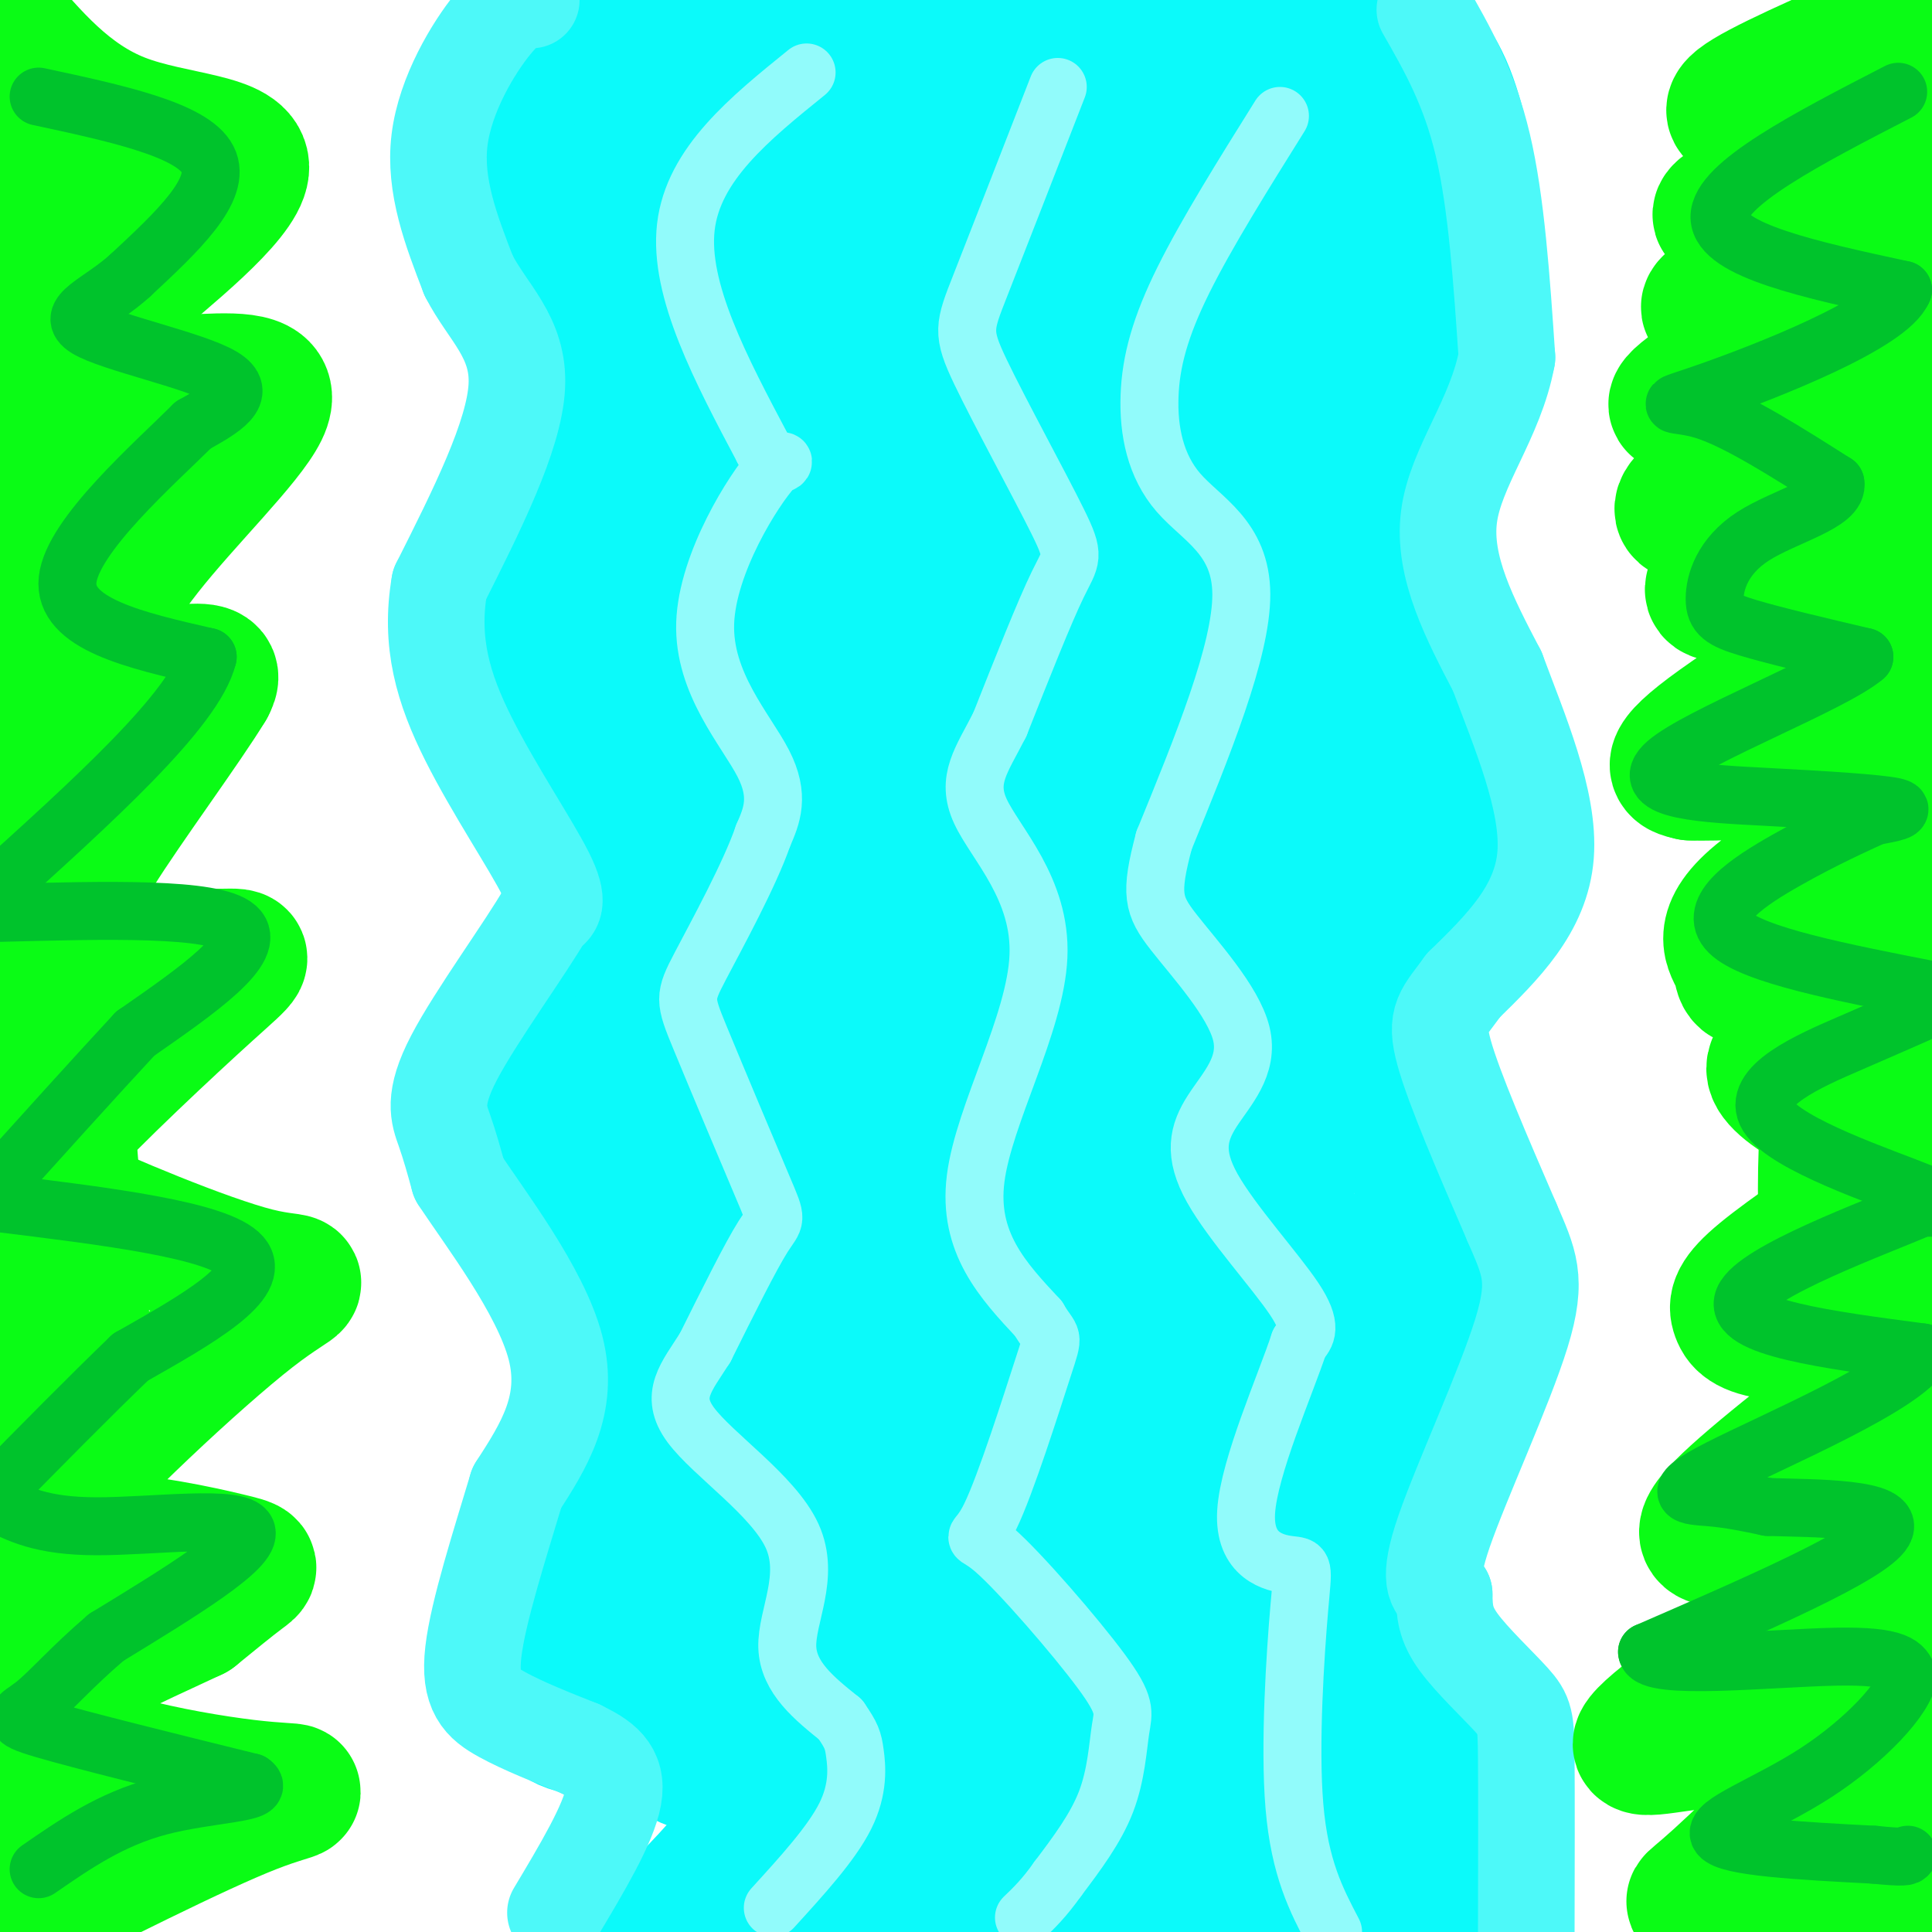 <svg viewBox='0 0 400 400' version='1.1' xmlns='http://www.w3.org/2000/svg' xmlns:xlink='http://www.w3.org/1999/xlink'><g fill='none' stroke='#0BFAFA' stroke-width='28' stroke-linecap='round' stroke-linejoin='round'><path d='M123,0c-4.444,9.440 -8.888,18.880 -13,23c-4.112,4.120 -7.892,2.919 -2,11c5.892,8.081 21.456,25.444 22,42c0.544,16.556 -13.930,32.303 -20,41c-6.070,8.697 -3.734,10.342 -2,13c1.734,2.658 2.867,6.329 4,10'/><path d='M112,140c5.022,7.755 15.577,22.141 19,32c3.423,9.859 -0.287,15.191 -6,24c-5.713,8.809 -13.429,21.095 -18,27c-4.571,5.905 -5.999,5.428 0,14c5.999,8.572 19.423,26.192 25,34c5.577,7.808 3.308,5.802 0,11c-3.308,5.198 -7.654,17.599 -12,30'/><path d='M120,312c-4.767,10.338 -10.683,21.182 -11,28c-0.317,6.818 4.967,9.611 6,12c1.033,2.389 -2.183,4.374 7,6c9.183,1.626 30.767,2.893 35,10c4.233,7.107 -8.883,20.053 -22,33'/><path d='M287,3c4.470,4.045 8.939,8.090 12,15c3.061,6.910 4.713,16.686 6,26c1.287,9.314 2.210,18.167 -3,29c-5.210,10.833 -16.551,23.646 -15,38c1.551,14.354 15.995,30.249 20,42c4.005,11.751 -2.427,19.357 -9,28c-6.573,8.643 -13.286,18.321 -20,28'/><path d='M278,209c-2.684,7.372 0.605,11.802 6,19c5.395,7.198 12.896,17.164 16,28c3.104,10.836 1.811,22.544 -5,35c-6.811,12.456 -19.142,25.661 -18,37c1.142,11.339 15.755,20.811 22,34c6.245,13.189 4.123,30.094 2,47'/><path d='M200,29c-6.378,1.219 -12.756,2.438 -17,4c-4.244,1.562 -6.355,3.469 -8,8c-1.645,4.531 -2.826,11.688 -2,15c0.826,3.312 3.659,2.780 7,4c3.341,1.220 7.192,4.192 17,0c9.808,-4.192 25.574,-15.547 34,-23c8.426,-7.453 9.511,-11.002 10,-14c0.489,-2.998 0.383,-5.443 -2,-8c-2.383,-2.557 -7.042,-5.225 -11,-7c-3.958,-1.775 -7.215,-2.656 -17,-2c-9.785,0.656 -26.098,2.850 -39,9c-12.902,6.150 -22.392,16.254 -27,22c-4.608,5.746 -4.334,7.132 -3,11c1.334,3.868 3.727,10.219 6,14c2.273,3.781 4.427,4.993 12,4c7.573,-0.993 20.565,-4.190 27,-6c6.435,-1.810 6.314,-2.234 6,-8c-0.314,-5.766 -0.822,-16.874 -3,-24c-2.178,-7.126 -6.027,-10.271 -10,-13c-3.973,-2.729 -8.070,-5.042 -12,-7c-3.930,-1.958 -7.694,-3.559 -13,-2c-5.306,1.559 -12.153,6.280 -19,11'/><path d='M136,17c-3.842,7.655 -3.946,21.291 -4,28c-0.054,6.709 -0.059,6.491 4,8c4.059,1.509 12.181,4.745 18,2c5.819,-2.745 9.336,-11.473 11,-17c1.664,-5.527 1.477,-7.855 -1,-13c-2.477,-5.145 -7.244,-13.108 -12,-16c-4.756,-2.892 -9.502,-0.713 -13,3c-3.498,3.713 -5.750,8.962 -6,14c-0.250,5.038 1.501,9.866 3,14c1.499,4.134 2.744,7.575 6,11c3.256,3.425 8.521,6.836 14,9c5.479,2.164 11.171,3.082 18,3c6.829,-0.082 14.795,-1.163 22,-3c7.205,-1.837 13.650,-4.429 23,-10c9.350,-5.571 21.604,-14.121 27,-18c5.396,-3.879 3.934,-3.086 -2,-4c-5.934,-0.914 -16.342,-3.534 -23,-4c-6.658,-0.466 -9.568,1.221 -12,3c-2.432,1.779 -4.386,3.651 -6,6c-1.614,2.349 -2.886,5.176 -3,9c-0.114,3.824 0.931,8.645 3,13c2.069,4.355 5.163,8.244 9,11c3.837,2.756 8.419,4.378 13,6'/><path d='M225,72c4.898,0.904 10.641,0.162 16,-2c5.359,-2.162 10.332,-5.746 15,-10c4.668,-4.254 9.032,-9.179 12,-15c2.968,-5.821 4.541,-12.539 5,-18c0.459,-5.461 -0.196,-9.667 -3,-14c-2.804,-4.333 -7.758,-8.794 -14,-10c-6.242,-1.206 -13.773,0.842 -18,3c-4.227,2.158 -5.151,4.426 -7,6c-1.849,1.574 -4.622,2.455 -7,10c-2.378,7.545 -4.361,21.755 -4,30c0.361,8.245 3.065,10.525 5,13c1.935,2.475 3.101,5.144 8,7c4.899,1.856 13.531,2.897 20,-4c6.469,-6.897 10.773,-21.734 13,-30c2.227,-8.266 2.375,-9.962 -1,-14c-3.375,-4.038 -10.273,-10.419 -14,-14c-3.727,-3.581 -4.283,-4.361 -13,1c-8.717,5.361 -25.595,16.863 -36,26c-10.405,9.137 -14.338,15.909 -20,26c-5.662,10.091 -13.053,23.502 -18,35c-4.947,11.498 -7.450,21.082 -9,27c-1.550,5.918 -2.148,8.170 1,8c3.148,-0.170 10.042,-2.763 14,-7c3.958,-4.237 4.979,-10.119 6,-16'/><path d='M176,110c2.459,-10.674 5.605,-29.358 5,-40c-0.605,-10.642 -4.961,-13.243 -8,-15c-3.039,-1.757 -4.761,-2.670 -7,-3c-2.239,-0.330 -4.997,-0.078 -8,2c-3.003,2.078 -6.252,5.983 -10,12c-3.748,6.017 -7.994,14.146 -12,24c-4.006,9.854 -7.772,21.434 -10,31c-2.228,9.566 -2.917,17.120 -3,25c-0.083,7.880 0.439,16.087 4,18c3.561,1.913 10.159,-2.467 14,-5c3.841,-2.533 4.923,-3.219 9,-19c4.077,-15.781 11.149,-46.659 14,-60c2.851,-13.341 1.480,-9.146 0,-10c-1.480,-0.854 -3.069,-6.758 -6,-5c-2.931,1.758 -7.204,11.177 -10,19c-2.796,7.823 -4.117,14.049 -5,27c-0.883,12.951 -1.330,32.626 -1,43c0.330,10.374 1.435,11.447 3,18c1.565,6.553 3.590,18.587 7,5c3.410,-13.587 8.205,-52.793 13,-92'/><path d='M165,85c0.048,-7.701 -6.333,19.046 -10,56c-3.667,36.954 -4.619,84.115 -5,106c-0.381,21.885 -0.189,18.494 2,-3c2.189,-21.494 6.376,-61.089 6,-74c-0.376,-12.911 -5.313,0.864 -10,33c-4.687,32.136 -9.122,82.634 -10,73c-0.878,-9.634 1.802,-79.402 2,-107c0.198,-27.598 -2.086,-13.028 -4,5c-1.914,18.028 -3.457,39.514 -5,61'/><path d='M131,235c0.292,-6.656 3.521,-53.797 8,-51c4.479,2.797 10.209,55.531 13,79c2.791,23.469 2.643,17.672 5,-8c2.357,-25.672 7.219,-71.218 4,-53c-3.219,18.218 -14.520,100.199 -18,120c-3.480,19.801 0.861,-22.579 4,-47c3.139,-24.421 5.076,-30.883 9,-41c3.924,-10.117 9.835,-23.891 8,-19c-1.835,4.891 -11.418,28.445 -21,52'/><path d='M143,267c-8.715,27.269 -20.002,69.442 -14,61c6.002,-8.442 29.292,-67.499 37,-90c7.708,-22.501 -0.166,-8.445 -6,8c-5.834,16.445 -9.627,35.279 -12,49c-2.373,13.721 -3.324,22.330 -3,28c0.324,5.670 1.925,8.403 4,8c2.075,-0.403 4.626,-3.940 6,-4c1.374,-0.060 1.573,3.357 9,-17c7.427,-20.357 22.084,-64.487 22,-65c-0.084,-0.513 -14.907,42.593 -22,74c-7.093,31.407 -6.455,51.116 -4,51c2.455,-0.116 6.728,-20.058 11,-40'/><path d='M171,330c5.245,-23.732 12.856,-63.061 13,-76c0.144,-12.939 -7.181,0.512 -10,1c-2.819,0.488 -1.133,-11.987 -10,8c-8.867,19.987 -28.286,72.437 -28,75c0.286,2.563 20.277,-44.760 28,-65c7.723,-20.240 3.178,-13.396 1,-11c-2.178,2.396 -1.987,0.343 -4,-2c-2.013,-2.343 -6.228,-4.976 -12,7c-5.772,11.976 -13.099,38.560 -16,54c-2.901,15.440 -1.376,19.735 0,25c1.376,5.265 2.602,11.500 5,15c2.398,3.500 5.969,4.265 10,5c4.031,0.735 8.522,1.440 13,-1c4.478,-2.440 8.943,-8.025 13,-13c4.057,-4.975 7.708,-9.339 13,-23c5.292,-13.661 12.226,-36.617 13,-42c0.774,-5.383 -4.613,6.809 -10,19'/><path d='M190,306c-4.333,20.333 -10.167,61.667 -16,103'/><path d='M177,388c6.030,-36.798 12.060,-73.595 13,-87c0.940,-13.405 -3.208,-3.417 -7,3c-3.792,6.417 -7.226,9.262 -12,25c-4.774,15.738 -10.887,44.369 -17,73'/><path d='M174,382c11.469,-29.301 22.938,-58.603 26,-70c3.062,-11.397 -2.282,-4.890 -6,0c-3.718,4.890 -5.809,8.163 -9,15c-3.191,6.837 -7.483,17.239 -11,31c-3.517,13.761 -6.258,30.880 -9,48'/><path d='M198,376c12.009,-25.772 24.019,-51.544 27,-61c2.981,-9.456 -3.066,-2.597 -7,3c-3.934,5.597 -5.756,9.933 -8,16c-2.244,6.067 -4.912,13.864 -6,26c-1.088,12.136 -0.597,28.610 1,36c1.597,7.390 4.298,5.695 7,4'/><path d='M226,390c2.240,-1.665 4.480,-3.329 11,-25c6.520,-21.671 17.320,-63.347 21,-80c3.680,-16.653 0.241,-8.282 -2,-6c-2.241,2.282 -3.284,-1.526 -6,-2c-2.716,-0.474 -7.104,2.385 -11,5c-3.896,2.615 -7.298,4.984 -13,22c-5.702,17.016 -13.702,48.678 -17,64c-3.298,15.322 -1.895,14.305 -1,15c0.895,0.695 1.280,3.101 4,1c2.720,-2.101 7.774,-8.709 16,-34c8.226,-25.291 19.623,-69.264 24,-87c4.377,-17.736 1.733,-9.236 -1,-7c-2.733,2.236 -5.556,-1.792 -9,-3c-3.444,-1.208 -7.507,0.404 -13,4c-5.493,3.596 -12.414,9.176 -19,18c-6.586,8.824 -12.838,20.892 -18,33c-5.162,12.108 -9.235,24.256 -12,35c-2.765,10.744 -4.224,20.085 -4,27c0.224,6.915 2.129,11.403 3,13c0.871,1.597 0.709,0.304 4,1c3.291,0.696 10.037,3.383 19,-19c8.963,-22.383 20.144,-69.834 26,-94c5.856,-24.166 6.387,-25.047 6,-27c-0.387,-1.953 -1.694,-4.976 -3,-8'/><path d='M231,236c-1.901,-1.329 -5.154,-0.653 -9,1c-3.846,1.653 -8.283,4.282 -13,12c-4.717,7.718 -9.712,20.524 -14,33c-4.288,12.476 -7.870,24.621 -11,41c-3.130,16.379 -5.808,36.990 -5,47c0.808,10.010 5.101,9.417 11,-8c5.899,-17.417 13.402,-51.658 19,-74c5.598,-22.342 9.290,-32.786 20,-58c10.710,-25.214 28.439,-65.199 35,-82c6.561,-16.801 1.956,-10.417 -1,-9c-2.956,1.417 -4.261,-2.131 -7,-4c-2.739,-1.869 -6.911,-2.059 -12,1c-5.089,3.059 -11.095,9.366 -17,16c-5.905,6.634 -11.710,13.595 -19,38c-7.290,24.405 -16.066,66.256 -19,85c-2.934,18.744 -0.025,14.382 12,-31c12.025,-45.382 33.167,-131.785 40,-165c6.833,-33.215 -0.643,-13.243 -5,-7c-4.357,6.243 -5.596,-1.242 -9,-3c-3.404,-1.758 -8.973,2.212 -15,9c-6.027,6.788 -12.514,16.394 -19,26'/><path d='M193,104c-9.391,23.373 -23.370,68.804 -29,89c-5.630,20.196 -2.911,15.157 0,12c2.911,-3.157 6.014,-4.434 8,-5c1.986,-0.566 2.856,-0.423 9,-23c6.144,-22.577 17.561,-67.875 23,-92c5.439,-24.125 4.901,-27.078 2,-25c-2.901,2.078 -8.165,9.187 -13,15c-4.835,5.813 -9.240,10.331 -13,39c-3.760,28.669 -6.874,81.490 -8,108c-1.126,26.510 -0.262,26.710 7,3c7.262,-23.710 20.923,-71.331 35,-109c14.077,-37.669 28.571,-65.387 30,-65c1.429,0.387 -10.208,28.880 -17,48c-6.792,19.120 -8.738,28.867 -11,53c-2.262,24.133 -4.840,62.651 -5,77c-0.160,14.349 2.097,4.528 4,-5c1.903,-9.528 3.451,-18.764 5,-28'/><path d='M220,196c3.256,-16.864 8.896,-45.025 21,-76c12.104,-30.975 30.672,-64.765 32,-70c1.328,-5.235 -14.582,18.085 -27,54c-12.418,35.915 -21.343,84.426 -24,105c-2.657,20.574 0.953,13.211 5,-5c4.047,-18.211 8.529,-47.270 20,-77c11.471,-29.730 29.930,-60.129 33,-63c3.070,-2.871 -9.249,21.787 -20,55c-10.751,33.213 -19.933,74.980 -13,59c6.933,-15.980 29.981,-89.709 39,-121c9.019,-31.291 4.010,-20.146 -1,-9'/><path d='M285,48c-2.288,-2.962 -7.509,-5.868 -11,-6c-3.491,-0.132 -5.253,2.508 -7,3c-1.747,0.492 -3.480,-1.164 -9,12c-5.520,13.164 -14.828,41.149 -18,54c-3.172,12.851 -0.209,10.567 -1,19c-0.791,8.433 -5.336,27.584 5,6c10.336,-21.584 35.554,-83.902 40,-92c4.446,-8.098 -11.881,38.025 -23,79c-11.119,40.975 -17.032,76.801 -13,74c4.032,-2.801 18.009,-44.229 22,-58c3.991,-13.771 -2.005,0.114 -8,14'/><path d='M262,153c-8.898,25.207 -27.143,81.224 -27,89c0.143,7.776 18.674,-32.691 33,-60c14.326,-27.309 24.448,-41.461 16,-17c-8.448,24.461 -35.465,87.535 -36,85c-0.535,-2.535 25.413,-70.680 33,-95c7.587,-24.320 -3.188,-4.817 -8,2c-4.812,6.817 -3.661,0.948 -8,15c-4.339,14.052 -14.170,48.026 -24,82'/><path d='M241,254c-2.457,11.376 3.401,-1.183 13,-26c9.599,-24.817 22.940,-61.892 26,-75c3.060,-13.108 -4.161,-2.251 -13,34c-8.839,36.251 -19.297,97.894 -21,111c-1.703,13.106 5.350,-22.325 11,-45c5.650,-22.675 9.896,-32.593 10,-20c0.104,12.593 -3.933,47.698 -3,54c0.933,6.302 6.838,-16.199 9,-24c2.162,-7.801 0.581,-0.900 -1,6'/><path d='M272,269c-2.714,17.264 -8.997,57.423 -8,57c0.997,-0.423 9.276,-41.428 13,-57c3.724,-15.572 2.893,-5.711 -1,13c-3.893,18.711 -10.847,46.271 -13,51c-2.153,4.729 0.495,-13.371 4,-31c3.505,-17.629 7.867,-34.785 6,-17c-1.867,17.785 -9.962,70.510 -13,88c-3.038,17.490 -1.019,-0.255 1,-18'/><path d='M261,355c0.886,-10.200 2.602,-26.701 2,-22c-0.602,4.701 -3.520,30.605 -7,49c-3.480,18.395 -7.520,29.281 -6,17c1.520,-12.281 8.602,-47.730 10,-60c1.398,-12.270 -2.886,-1.363 -7,13c-4.114,14.363 -8.057,32.181 -12,50'/><path d='M246,396c2.178,-12.000 4.356,-24.000 7,-35c2.644,-11.000 5.756,-21.000 7,-14c1.244,7.000 0.622,31.000 0,55'/><path d='M268,393c3.500,-15.667 7.000,-31.333 8,-30c1.000,1.333 -0.500,19.667 -2,38'/><path d='M276,381c0.750,-6.667 1.500,-13.333 2,-10c0.500,3.333 0.750,16.667 1,30'/><path d='M268,369c-3.096,-8.967 -6.192,-17.934 -11,-21c-4.808,-3.066 -11.327,-0.230 -14,-1c-2.673,-0.770 -1.500,-5.146 -9,5c-7.500,10.146 -23.673,34.815 -31,47c-7.327,12.185 -5.809,11.885 -7,-2c-1.191,-13.885 -5.090,-41.354 -8,-52c-2.910,-10.646 -4.831,-4.470 -5,4c-0.169,8.470 1.416,19.235 3,30'/></g>
<g fill='none' stroke='#91FBFB' stroke-width='12' stroke-linecap='round' stroke-linejoin='round'><path d='M167,15c-11.750,9.500 -23.500,19.000 -25,32c-1.500,13.000 7.250,29.500 16,46'/><path d='M158,93c3.968,6.498 5.888,-0.258 2,4c-3.888,4.258 -13.585,19.531 -14,32c-0.415,12.469 8.453,22.134 12,29c3.547,6.866 1.774,10.933 0,15'/><path d='M158,173c-2.744,8.006 -9.603,20.521 -13,27c-3.397,6.479 -3.333,6.922 0,15c3.333,8.078 9.936,23.790 13,31c3.064,7.210 2.590,5.917 0,10c-2.590,4.083 -7.295,13.541 -12,23'/><path d='M146,279c-3.860,6.107 -7.509,9.874 -3,16c4.509,6.126 17.175,14.611 21,23c3.825,8.389 -1.193,16.683 -1,23c0.193,6.317 5.596,10.659 11,15'/><path d='M174,356c2.321,3.357 2.625,4.250 3,7c0.375,2.750 0.821,7.357 -2,13c-2.821,5.643 -8.911,12.321 -15,19'/><path d='M219,18c-6.297,16.172 -12.593,32.344 -16,41c-3.407,8.656 -3.923,9.794 0,18c3.923,8.206 12.287,23.478 16,31c3.713,7.522 2.775,7.292 0,13c-2.775,5.708 -7.388,17.354 -12,29'/><path d='M207,150c-3.738,7.386 -7.085,11.351 -4,18c3.085,6.649 12.600,15.982 12,30c-0.600,14.018 -11.314,32.719 -13,46c-1.686,13.281 5.657,21.140 13,29'/><path d='M215,273c2.831,4.885 3.407,2.598 1,10c-2.407,7.402 -7.797,24.493 -11,31c-3.203,6.507 -4.217,2.432 1,7c5.217,4.568 16.666,17.781 22,25c5.334,7.219 4.551,8.444 4,12c-0.551,3.556 -0.872,9.445 -3,15c-2.128,5.555 -6.064,10.778 -10,16'/><path d='M219,389c-2.833,4.000 -4.917,6.000 -7,8'/><path d='M265,24c-7.608,12.172 -15.215,24.344 -20,34c-4.785,9.656 -6.746,16.794 -7,24c-0.254,7.206 1.201,14.478 6,20c4.799,5.522 12.943,9.292 13,21c0.057,11.708 -7.971,31.354 -16,51'/><path d='M241,174c-2.950,11.134 -2.326,13.467 2,19c4.326,5.533 12.352,14.264 14,21c1.648,6.736 -3.084,11.476 -6,16c-2.916,4.524 -4.016,8.834 0,16c4.016,7.166 13.147,17.190 17,23c3.853,5.810 2.426,7.405 1,9'/><path d='M269,278c-2.839,8.645 -10.438,25.759 -11,35c-0.562,9.241 5.911,10.611 9,11c3.089,0.389 2.793,-0.203 2,9c-0.793,9.203 -2.084,28.201 -1,41c1.084,12.799 4.542,19.400 8,26'/></g>
<g fill='none' stroke='#4DF9F9' stroke-width='20' stroke-linecap='round' stroke-linejoin='round'><path d='M110,0c-2.022,0.067 -4.044,0.133 -8,5c-3.956,4.867 -9.844,14.533 -11,24c-1.156,9.467 2.422,18.733 6,28'/><path d='M97,57c3.867,7.644 10.533,12.756 10,23c-0.533,10.244 -8.267,25.622 -16,41'/><path d='M91,121c-2.071,12.012 0.750,21.542 6,32c5.250,10.458 12.929,21.845 16,28c3.071,6.155 1.536,7.077 0,8'/><path d='M113,189c-4.143,7.250 -14.500,21.375 -19,30c-4.500,8.625 -3.143,11.750 -2,15c1.143,3.250 2.071,6.625 3,10'/><path d='M95,244c5.267,8.044 16.933,23.156 20,35c3.067,11.844 -2.467,20.422 -8,29'/><path d='M107,308c-3.440,11.488 -8.042,25.708 -9,34c-0.958,8.292 1.726,10.655 6,13c4.274,2.345 10.137,4.673 16,7'/><path d='M120,362c4.578,2.244 8.022,4.356 7,10c-1.022,5.644 -6.511,14.822 -12,24'/><path d='M295,2c4.583,8.000 9.167,16.000 12,28c2.833,12.000 3.917,28.000 5,44'/><path d='M312,74c-2.333,12.756 -10.667,22.644 -12,33c-1.333,10.356 4.333,21.178 10,32'/><path d='M310,139c4.533,12.222 10.867,26.778 10,38c-0.867,11.222 -8.933,19.111 -17,27'/><path d='M303,204c-4.156,5.756 -6.044,6.644 -4,14c2.044,7.356 8.022,21.178 14,35'/><path d='M313,253c3.571,8.333 5.500,11.667 2,23c-3.500,11.333 -12.429,30.667 -16,41c-3.571,10.333 -1.786,11.667 0,13'/><path d='M299,330c0.061,3.622 0.212,6.177 3,10c2.788,3.823 8.212,8.914 11,12c2.788,3.086 2.939,4.167 3,12c0.061,7.833 0.030,22.416 0,37'/></g>
<g fill='none' stroke='#0AFC15' stroke-width='28' stroke-linecap='round' stroke-linejoin='round'><path d='M399,3c-15.511,6.689 -31.022,13.378 -37,17c-5.978,3.622 -2.422,4.178 5,5c7.422,0.822 18.711,1.911 30,3'/><path d='M397,28c-2.946,3.065 -25.312,9.227 -35,13c-9.688,3.773 -6.698,5.158 4,4c10.698,-1.158 29.104,-4.860 27,-2c-2.104,2.860 -24.719,12.282 -34,17c-9.281,4.718 -5.230,4.732 4,3c9.230,-1.732 23.637,-5.209 28,-6c4.363,-0.791 -1.319,1.105 -7,3'/><path d='M384,60c-8.339,4.667 -25.685,14.834 -33,20c-7.315,5.166 -4.597,5.331 8,2c12.597,-3.331 35.074,-10.158 32,-6c-3.074,4.158 -31.700,19.300 -40,26c-8.300,6.700 3.727,4.958 16,2c12.273,-2.958 24.792,-7.131 25,-6c0.208,1.131 -11.896,7.565 -24,14'/><path d='M368,112c-8.823,5.285 -18.880,11.499 -10,11c8.880,-0.499 36.699,-7.711 37,-3c0.301,4.711 -26.914,21.346 -39,30c-12.086,8.654 -9.043,9.327 -6,10'/><path d='M350,160c11.008,0.522 41.527,-3.172 45,1c3.473,4.172 -20.100,16.211 -30,24c-9.900,7.789 -6.127,11.328 -5,14c1.127,2.672 -0.392,4.478 6,4c6.392,-0.478 20.696,-3.239 35,-6'/><path d='M393,204c-7.577,4.518 -15.155,9.036 -20,12c-4.845,2.964 -6.958,4.375 -5,7c1.958,2.625 7.988,6.464 14,8c6.012,1.536 12.006,0.768 18,0'/><path d='M392,245c-10.768,7.244 -21.536,14.488 -27,19c-5.464,4.512 -5.625,6.292 -5,8c0.625,1.708 2.036,3.345 9,4c6.964,0.655 19.482,0.327 32,0'/><path d='M398,279c-16.278,12.456 -32.556,24.913 -40,32c-7.444,7.087 -6.053,8.805 5,7c11.053,-1.805 31.767,-7.133 28,0c-3.767,7.133 -32.014,26.728 -44,36c-11.986,9.272 -7.710,8.221 1,7c8.710,-1.221 21.855,-2.610 35,-4'/><path d='M383,357c8.393,-2.219 11.876,-5.766 5,1c-6.876,6.766 -24.111,23.844 -32,31c-7.889,7.156 -6.432,4.388 1,3c7.432,-1.388 20.838,-1.397 29,-3c8.162,-1.603 11.081,-4.802 14,-8'/><path d='M399,384c-2.951,7.980 -5.902,15.959 -6,13c-0.098,-2.959 2.656,-16.857 2,-36c-0.656,-19.143 -4.721,-43.530 -7,-43c-2.279,0.530 -2.771,25.979 -3,37c-0.229,11.021 -0.195,7.614 1,8c1.195,0.386 3.553,4.566 6,5c2.447,0.434 4.985,-2.876 7,-7c2.015,-4.124 3.508,-9.062 5,-14'/><path d='M399,221c-0.167,-2.000 -0.333,-4.000 0,-3c0.333,1.000 1.167,5.000 2,9'/><path d='M399,239c0.000,0.000 1.000,-68.000 1,-68'/><path d='M398,142c-6.167,67.583 -12.333,135.167 -12,137c0.333,1.833 7.167,-62.083 14,-126'/><path d='M395,142c-6.818,29.384 -13.636,58.769 -16,83c-2.364,24.231 -0.273,43.309 2,55c2.273,11.691 4.727,15.994 7,16c2.273,0.006 4.364,-4.284 7,-17c2.636,-12.716 5.818,-33.858 9,-55'/><path d='M399,279c-2.417,22.583 -4.833,45.167 -5,43c-0.167,-2.167 1.917,-29.083 4,-56'/><path d='M-1,3c7.486,8.858 14.973,17.716 26,22c11.027,4.284 25.595,3.994 25,10c-0.595,6.006 -16.352,18.309 -24,25c-7.648,6.691 -7.185,7.769 -7,10c0.185,2.231 0.093,5.616 0,9'/><path d='M19,79c4.151,1.401 14.527,0.403 23,0c8.473,-0.403 15.042,-0.212 12,6c-3.042,6.212 -15.696,18.446 -24,29c-8.304,10.554 -12.257,19.427 -14,24c-1.743,4.573 -1.277,4.847 4,4c5.277,-0.847 15.365,-2.813 20,-3c4.635,-0.187 3.818,1.407 3,3'/><path d='M43,142c-4.539,7.558 -17.388,24.952 -23,34c-5.612,9.048 -3.988,9.751 -3,12c0.988,2.249 1.339,6.043 7,8c5.661,1.957 16.633,2.077 22,2c5.367,-0.077 5.129,-0.351 -3,7c-8.129,7.351 -24.150,22.325 -31,30c-6.850,7.675 -4.529,8.050 -3,9c1.529,0.950 2.264,2.475 3,4'/><path d='M12,248c9.115,4.381 30.401,13.335 41,16c10.599,2.665 10.511,-0.959 -1,8c-11.511,8.959 -34.443,30.500 -42,40c-7.557,9.500 0.263,6.959 10,7c9.737,0.041 21.391,2.665 27,4c5.609,1.335 5.174,1.381 3,3c-2.174,1.619 -6.087,4.809 -10,8'/><path d='M40,334c-11.212,5.352 -34.242,14.734 -32,22c2.242,7.266 29.758,12.418 43,14c13.242,1.582 12.212,-0.405 1,4c-11.212,4.405 -32.606,15.203 -54,26'/><path d='M4,387c4.010,-25.912 8.019,-51.825 9,-64c0.981,-12.175 -1.067,-10.613 -3,-11c-1.933,-0.387 -3.753,-2.722 -5,12c-1.247,14.722 -1.922,46.503 -1,60c0.922,13.497 3.441,8.711 4,-15c0.559,-23.711 -0.840,-66.346 -1,-72c-0.160,-5.654 0.920,25.673 2,57'/><path d='M9,354c-1.500,-4.167 -6.250,-43.083 -11,-82'/><path d='M0,265c1.459,-48.604 2.919,-97.209 3,-85c0.081,12.209 -1.216,85.230 -2,106c-0.784,20.770 -1.056,-10.711 0,-46c1.056,-35.289 3.438,-74.385 7,-60c3.562,14.385 8.303,82.253 9,94c0.697,11.747 -2.652,-32.626 -6,-77'/><path d='M11,197c-0.307,7.541 1.925,64.894 2,88c0.075,23.106 -2.007,11.964 -4,-16c-1.993,-27.964 -3.896,-72.750 -4,-96c-0.104,-23.250 1.591,-24.964 2,-34c0.409,-9.036 -0.467,-25.394 -1,-3c-0.533,22.394 -0.724,83.541 -2,90c-1.276,6.459 -3.638,-41.771 -6,-90'/><path d='M-1,93c1.194,34.587 2.387,69.174 3,65c0.613,-4.174 0.645,-47.108 2,-82c1.355,-34.892 4.033,-61.741 5,-45c0.967,16.741 0.223,77.071 -1,94c-1.223,16.929 -2.926,-9.545 -3,-38c-0.074,-28.455 1.480,-58.892 2,-56c0.520,2.892 0.006,39.112 1,59c0.994,19.888 3.497,23.444 6,27'/><path d='M14,117c2.844,-17.419 6.956,-74.466 9,-72c2.044,2.466 2.022,64.444 1,66c-1.022,1.556 -3.044,-57.312 -6,-67c-2.956,-9.688 -6.844,29.803 -7,41c-0.156,11.197 3.422,-5.902 7,-23'/></g>
<g fill='none' stroke='#00C32C' stroke-width='12' stroke-linecap='round' stroke-linejoin='round'><path d='M8,20c15.917,3.417 31.833,6.833 35,13c3.167,6.167 -6.417,15.083 -16,24'/><path d='M27,57c-6.250,5.726 -13.875,8.042 -9,11c4.875,2.958 22.250,6.560 28,10c5.750,3.440 -0.125,6.720 -6,10'/><path d='M40,88c-8.000,7.956 -25.000,22.844 -26,32c-1.000,9.156 14.000,12.578 29,16'/><path d='M43,136c-2.667,10.833 -23.833,29.917 -45,49'/><path d='M0,189c22.167,-0.583 44.333,-1.167 49,3c4.667,4.167 -8.167,13.083 -21,22'/><path d='M28,214c-8.500,9.167 -19.250,21.083 -30,33'/><path d='M-1,249c23.167,2.833 46.333,5.667 51,11c4.667,5.333 -9.167,13.167 -23,21'/><path d='M27,281c-8.667,8.333 -18.833,18.667 -29,29'/><path d='M-1,311c4.778,2.489 9.556,4.978 21,5c11.444,0.022 29.556,-2.422 31,1c1.444,3.422 -13.778,12.711 -29,22'/><path d='M22,339c-7.488,6.405 -11.708,11.417 -15,14c-3.292,2.583 -5.655,2.738 2,5c7.655,2.262 25.327,6.631 43,11'/><path d='M52,369c3.578,2.244 -8.978,2.356 -19,5c-10.022,2.644 -17.511,7.822 -25,13'/><path d='M393,19c-18.583,9.583 -37.167,19.167 -37,26c0.167,6.833 19.083,10.917 38,15'/><path d='M394,60c-2.786,7.012 -28.750,17.042 -40,21c-11.250,3.958 -7.786,1.845 -1,4c6.786,2.155 16.893,8.577 27,15'/><path d='M380,100c0.847,4.100 -10.536,6.852 -17,11c-6.464,4.148 -8.010,9.694 -8,13c0.010,3.306 1.574,4.373 7,6c5.426,1.627 14.713,3.813 24,6'/><path d='M386,136c-6.418,5.512 -34.463,16.292 -41,22c-6.537,5.708 8.432,6.344 21,7c12.568,0.656 22.734,1.330 26,2c3.266,0.670 -0.367,1.335 -4,2'/><path d='M388,169c-3.476,1.595 -10.167,4.583 -18,9c-7.833,4.417 -16.810,10.262 -12,15c4.810,4.738 23.405,8.369 42,12'/><path d='M399,209c-3.887,1.720 -7.774,3.440 -16,7c-8.226,3.560 -20.792,8.958 -17,15c3.792,6.042 23.940,12.726 32,16c8.060,3.274 4.030,3.137 0,3'/><path d='M398,250c-9.867,4.200 -34.533,13.200 -37,19c-2.467,5.800 17.267,8.400 37,11'/><path d='M398,280c-3.512,6.798 -30.792,18.292 -42,24c-11.208,5.708 -6.345,5.631 -2,6c4.345,0.369 8.173,1.185 12,2'/><path d='M366,312c9.378,0.311 26.822,0.089 24,5c-2.822,4.911 -25.911,14.956 -49,25'/><path d='M341,342c0.378,3.933 25.822,1.267 39,1c13.178,-0.267 14.089,1.867 15,4'/><path d='M395,347c-0.405,4.417 -8.917,13.458 -19,20c-10.083,6.542 -21.738,10.583 -20,13c1.738,2.417 16.869,3.208 32,4'/><path d='M388,384c6.500,0.667 6.750,0.333 7,0'/></g>
</svg>